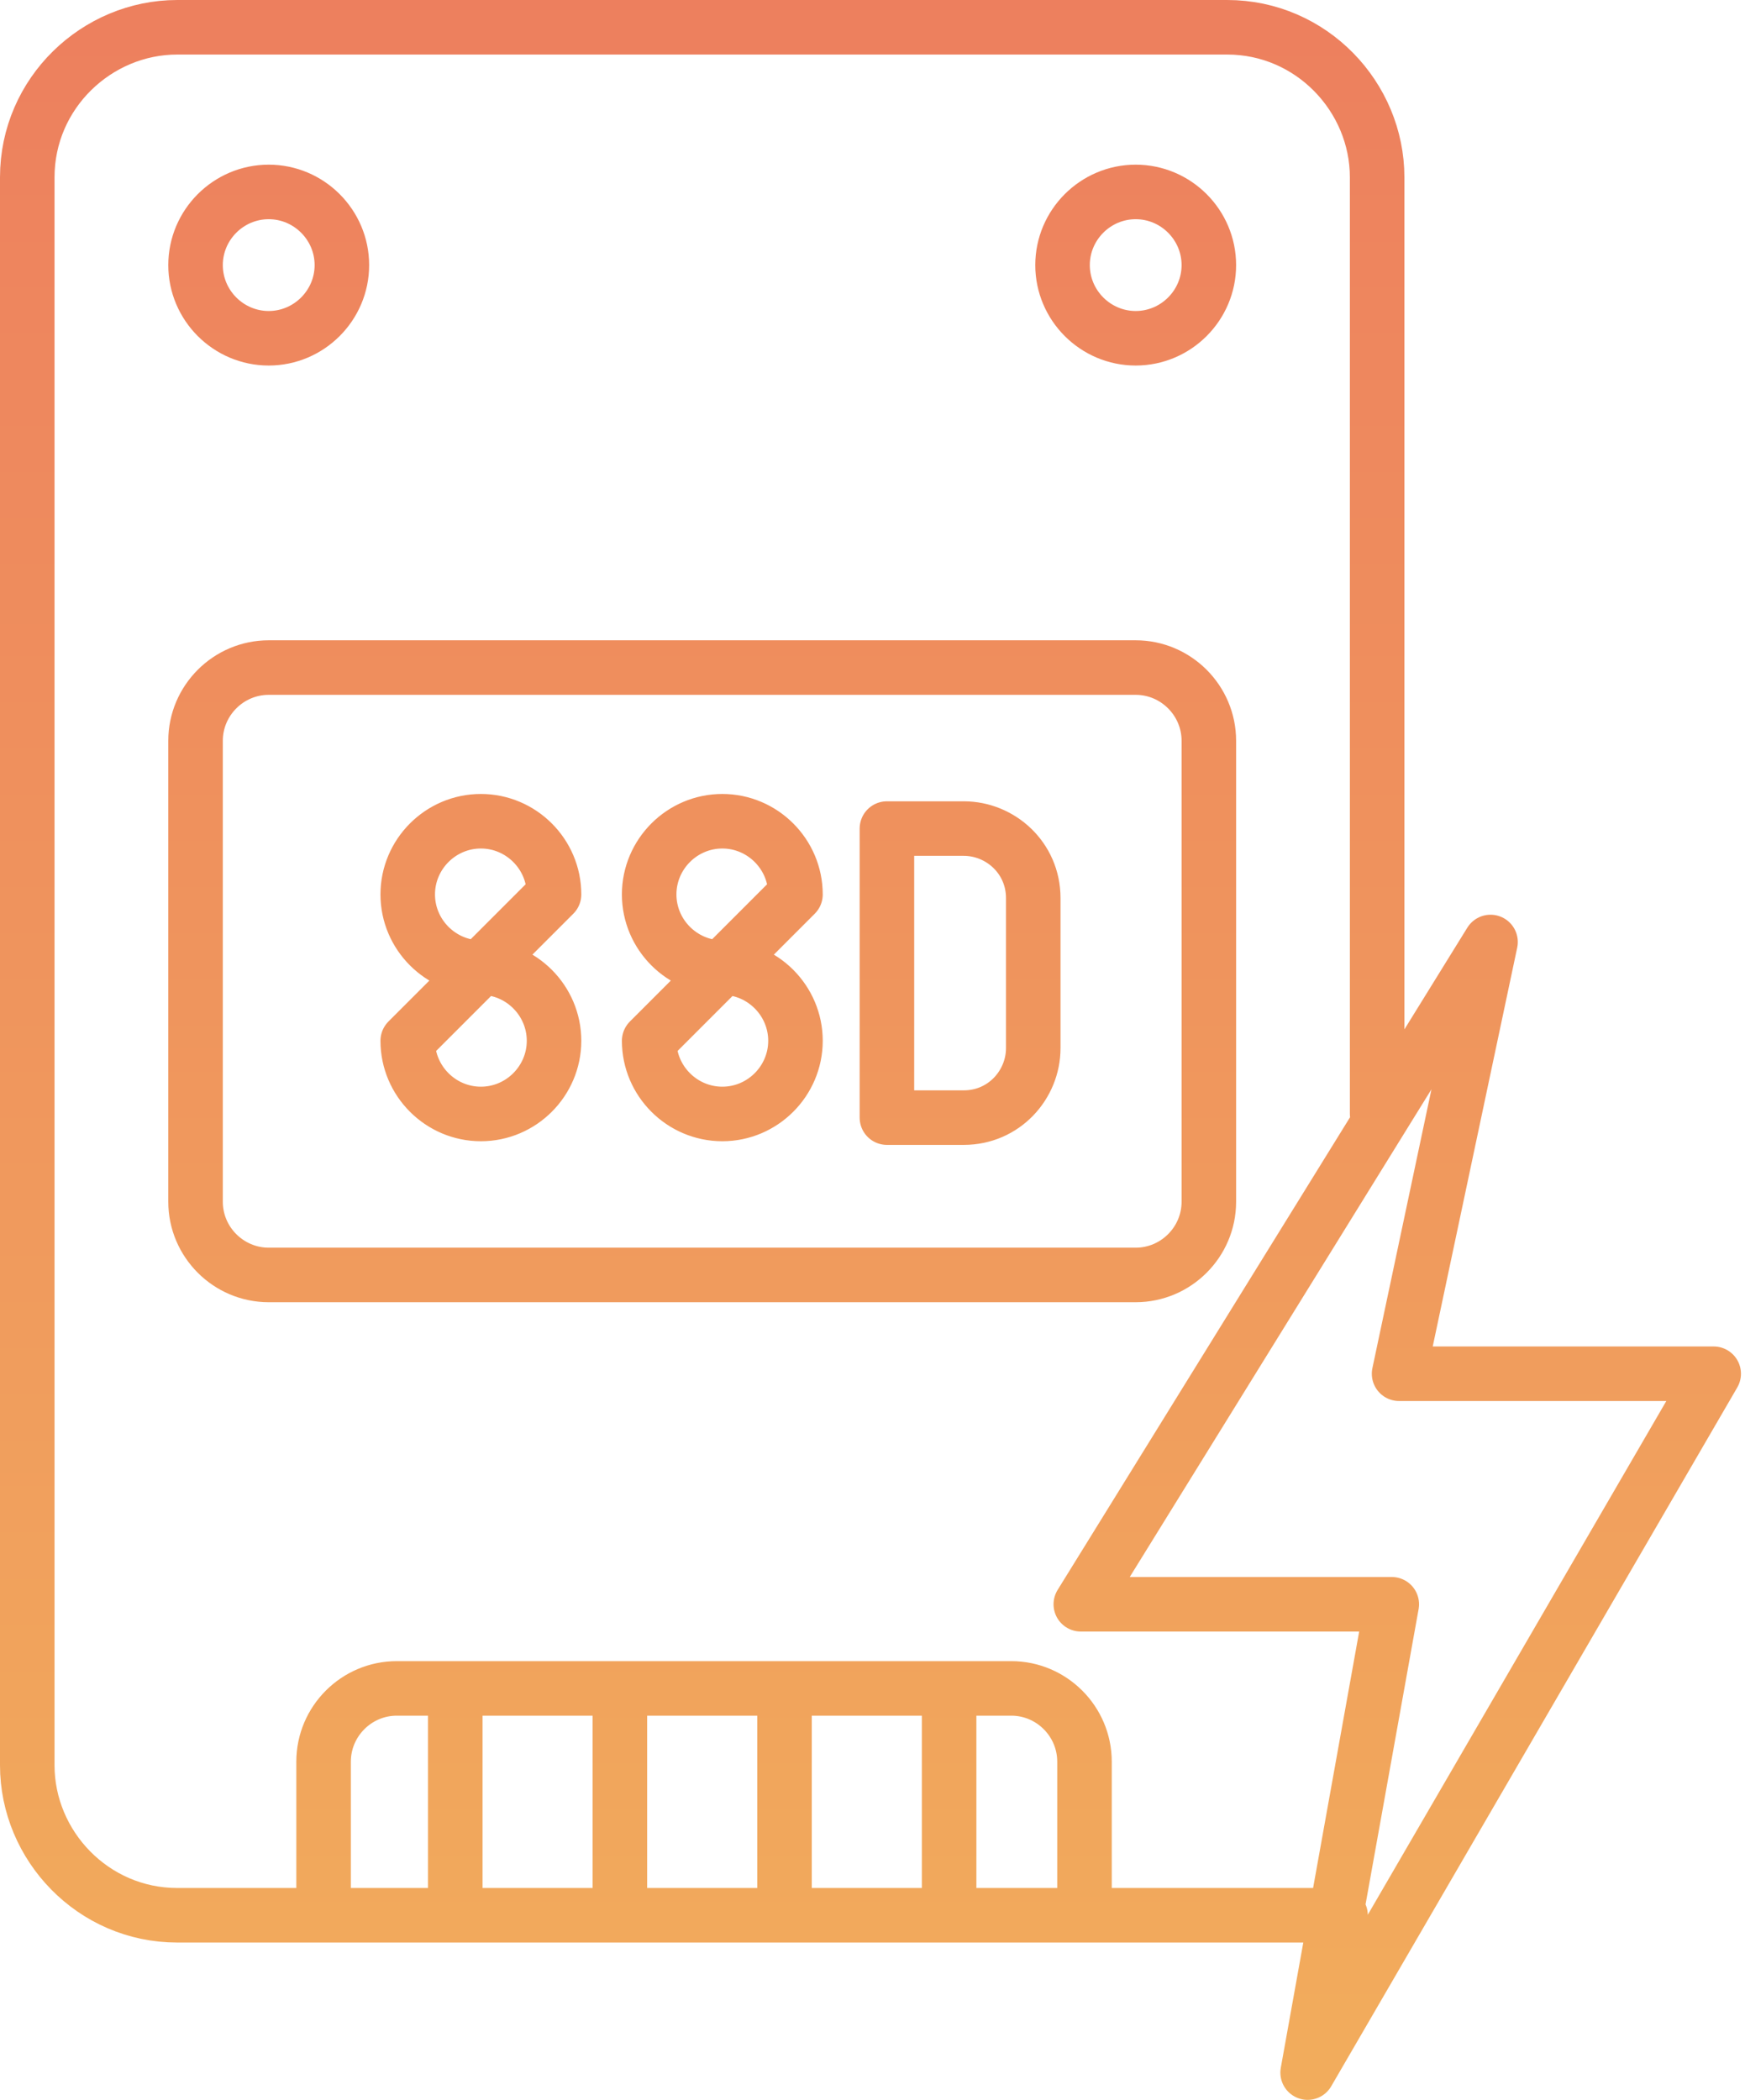 <svg width="64" height="77" viewBox="0 0 64 77" fill="none" xmlns="http://www.w3.org/2000/svg">
<path d="M49.166 70.231H6.501C3.415 70.231 1 67.682 1 64.73V6.501C1 3.415 3.549 1 6.501 1H45.007C48.093 1 50.508 3.549 50.508 6.501V40.848M16.698 61.912V70.231M22.735 61.912V70.231M28.773 61.912V70.231M34.81 61.912V70.231M44.336 44.068V27.163C44.336 25.687 43.129 24.479 41.653 24.479H9.855C8.379 24.479 7.172 25.687 7.172 27.163V44.068C7.172 45.544 8.379 46.751 9.855 46.751H41.653C43.129 46.751 44.336 45.544 44.336 44.068ZM37.091 61.912H14.551C13.075 61.912 11.868 63.12 11.868 64.596V70.231H39.775V64.596C39.775 63.12 38.567 61.912 37.091 61.912ZM14.954 38.165C14.954 39.64 16.161 40.848 17.637 40.848C19.113 40.848 20.32 39.64 20.32 38.165C20.32 36.689 19.113 35.481 17.637 35.481C16.161 35.481 14.954 34.274 14.954 32.798C14.954 31.322 16.161 30.114 17.637 30.114C19.113 30.114 20.32 31.322 20.32 32.798L14.954 38.165ZM23.809 38.165C23.809 39.64 25.016 40.848 26.492 40.848C27.968 40.848 29.175 39.64 29.175 38.165C29.175 36.689 27.968 35.481 26.492 35.481C25.016 35.481 23.809 34.274 23.809 32.798C23.809 31.322 25.016 30.114 26.492 30.114C27.968 30.114 29.175 31.322 29.175 32.798L23.809 38.165ZM32.529 30.383H35.347C36.689 30.383 37.896 31.456 37.896 32.932V38.433C37.896 39.775 36.823 40.982 35.347 40.982H32.529V30.383ZM9.855 7.038C8.379 7.038 7.172 8.245 7.172 9.721C7.172 11.197 8.379 12.404 9.855 12.404C11.331 12.404 12.539 11.197 12.539 9.721C12.539 8.245 11.331 7.038 9.855 7.038ZM41.653 7.038C40.177 7.038 38.97 8.245 38.97 9.721C38.97 11.197 40.177 12.404 41.653 12.404C43.129 12.404 44.336 11.197 44.336 9.721C44.336 8.245 43.129 7.038 41.653 7.038ZM51.313 50.374H62.852L47.959 76L51.045 58.827H39.64L54.667 34.542L51.313 50.374Z" stroke="url(#paint0_linear_1692_3956)" stroke-width="2" stroke-miterlimit="10" stroke-linecap="round" stroke-linejoin="round"/>
<defs>
<linearGradient id="paint0_linear_1692_3956" x1="31.952" y1="77.354" x2="31.952" y2="-0.463" gradientUnits="userSpaceOnUse">
<stop stop-color="#F2AD5C"/>
<stop offset="1" stop-color="#ED7F5E"/>
</linearGradient>
</defs>
</svg>
